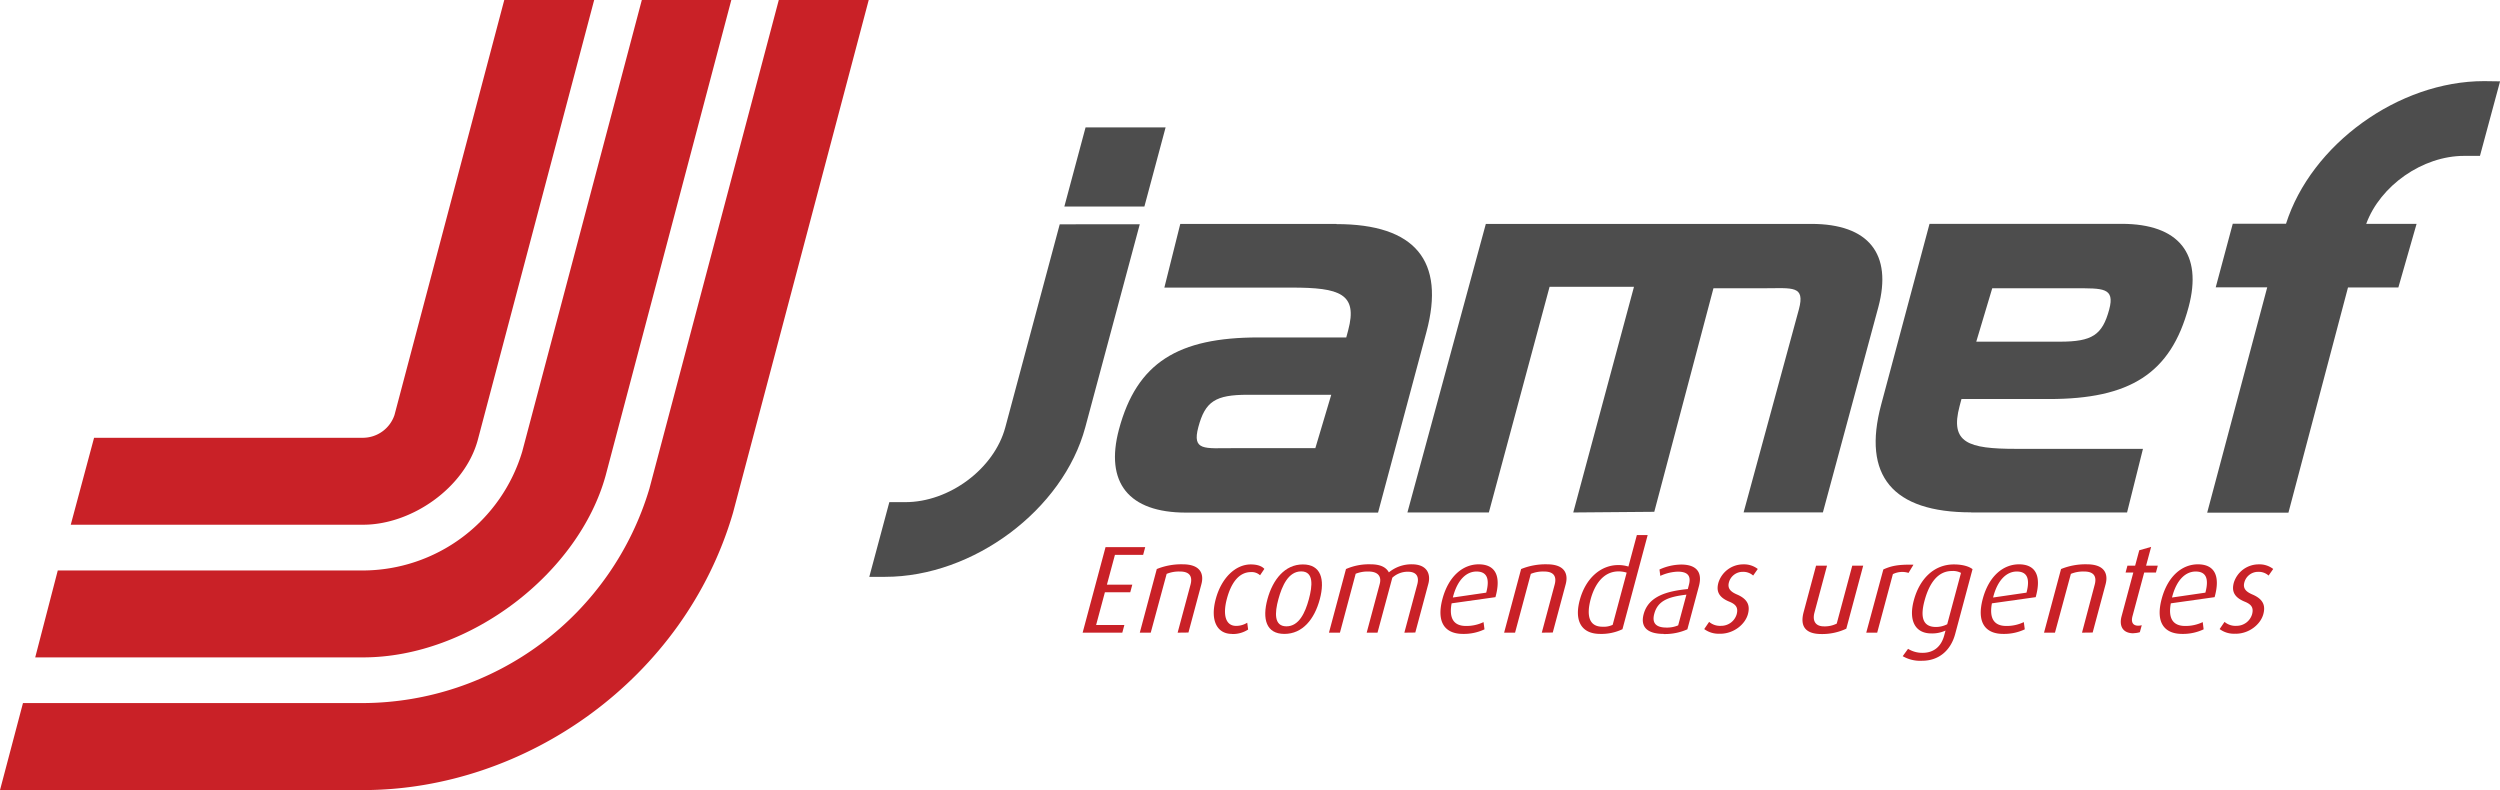 <?xml version="1.0" encoding="UTF-8"?> <svg xmlns="http://www.w3.org/2000/svg" id="a25a3c0f-78e1-4ec2-a265-8de850f849ab" data-name="Layer 1" viewBox="0 0 785.84 248.35"><defs><style>.a3bf7635-e861-45b2-82ba-ec4d99bf6443{fill:#c92127;}.bb1db589-68f8-4052-a3d7-58916fcc5a05,.f06cd97a-59b4-4b8f-83c7-8b27aaf601da{fill:#4d4d4d;}.f06cd97a-59b4-4b8f-83c7-8b27aaf601da{fill-rule:evenodd;}</style></defs><path class="a3bf7635-e861-45b2-82ba-ec4d99bf6443" d="M114.13,164.94H22.24l7.33-27.33h84.56a10.51,10.51,0,0,0,9.87-7.15L158.51,0h28.26l-36.6,138.35c-4.12,15.08-20.87,26.59-36,26.59"></path><path class="a3bf7635-e861-45b2-82ba-ec4d99bf6443" d="M114.13,248.35H0L7.22,221H114.13a94.34,94.34,0,0,0,90-67.4L244.8,0h28.27L230.43,161.12c-15.23,52.31-65.18,87.23-116.3,87.23"></path><path class="a3bf7635-e861-45b2-82ba-ec4d99bf6443" d="M114.13,206.64H11.07l7.09-27.32h96a52.43,52.43,0,0,0,50-37.39L201.75,0h28.13L190.39,149.42c-8.4,30.6-42.54,57.22-76.26,57.22"></path><path class="bb1db589-68f8-4052-a3d7-58916fcc5a05" d="M413.46,140.87h-26c-8.78,0-12.8.94-10.78-6.62,2.16-8.09,5.38-10.16,15.53-10.16h26.25Zm6.62-70.47H371l-5,20H406c15.15,0,20.86,1.89,17.78,13.43l-.6,2.24H395.6c-25.3,0-38.25,7.91-43.87,28.9-4.46,16.7,3,26.16,21.07,26.16h60.37l15.21-56.78c6-22.36-3.52-33.91-28.3-33.91"></path><path class="bb1db589-68f8-4052-a3d7-58916fcc5a05" d="M626.23,90.62h26c8.78,0,12.61-.26,10.78,6.63-2.16,8.09-5.38,10.15-15.53,10.15H621.21Zm-6.62,70.47h49l5-20H633.74c-15.14,0-20.85-1.89-17.77-13.43l.59-2.23H644.1c25.3,0,38.25-7.92,43.86-28.92,4.46-16.68-3-26.15-21.06-26.15H606.52l-15.19,56.79c-6,22.35,3.5,33.9,28.28,33.9"></path><path class="bb1db589-68f8-4052-a3d7-58916fcc5a05" d="M520,160.88l18.6-70.27,16.09,0c8.77,0,12.79-.95,10.77,6.62l-17.38,63.84H573l17.43-64.54c4.46-16.68-3-26.15-21.06-26.15H467.05L442.4,161.09H468l19.09-70.94h26.53l-19.09,70.94"></path><path class="bb1db589-68f8-4052-a3d7-58916fcc5a05" d="M780.83,25.5c-26.91,0-54.33,19.9-62.25,44.82H701.84l-5.36,20h16.19L693.8,161.14h25.54l18.72-70.78h15.83l5.73-20H743.79C748.18,58.37,761.49,49,774.54,49l5,0,6.32-23.43Z"></path><path class="bb1db589-68f8-4052-a3d7-58916fcc5a05" d="M333.11,70.51,316,134.34c-3.48,13-17.6,23.53-31.45,23.5h-5l-6.3,23.48h5c27.68,0,55.92-21.07,62.89-47l17.13-63.83Z"></path><polygon class="f06cd97a-59b4-4b8f-83c7-8b27aaf601da" points="359.72 64.93 334.56 64.93 341.23 40.05 366.39 40.05 359.72 64.93"></polygon><polygon class="a3bf7635-e861-45b2-82ba-ec4d99bf6443" points="340.31 198.87 347.51 171.99 359.98 171.99 359.33 174.42 350.46 174.42 347.94 183.79 355.92 183.79 355.28 186.17 347.31 186.17 344.55 196.45 353.43 196.45 352.78 198.87 340.31 198.87"></polygon><path class="a3bf7635-e861-45b2-82ba-ec4d99bf6443" d="M370.17,198.87l4.06-15.12c.52-1.95.27-4.1-3.32-4.1a10.18,10.18,0,0,0-4.19.74l-5,18.48h-3.44l5.34-20a20.42,20.42,0,0,1,8.11-1.49c5.86,0,6.72,3.25,5.91,6.25l-4.07,15.2Z"></path><path class="a3bf7635-e861-45b2-82ba-ec4d99bf6443" d="M387.23,199.26c-4.61,0-6.9-4.14-5.08-10.94s6.32-10.9,11-10.9c2.58,0,3.77.82,4.28,1.41l-1.35,2a3.85,3.85,0,0,0-2.86-1c-3.83,0-6.26,3.48-7.57,8.4s-.48,8.51,2.92,8.51a6.6,6.6,0,0,0,3.48-1l.28,2.15a8.81,8.81,0,0,1-5.11,1.4"></path><path class="a3bf7635-e861-45b2-82ba-ec4d99bf6443" d="M409,179.61c-4,0-6,4.49-7.16,8.75s-1.42,8.52,2.53,8.52,5.91-4.3,7.05-8.52,1.6-8.75-2.42-8.75m-5.27,19.65c-5.75,0-7-4.73-5.33-10.9s5.47-10.94,11.14-10.94,7,4.65,5.32,10.94-5.42,10.9-11.13,10.9"></path><path class="a3bf7635-e861-45b2-82ba-ec4d99bf6443" d="M441.44,198.87l4.06-15.16c.57-2.11.07-4-3-4a7.21,7.21,0,0,0-4.84,1.88L433,198.87H429.6l4.1-15.32c.62-2.34-.51-3.9-3.56-3.9a10.11,10.11,0,0,0-4,.7l-4.95,18.52h-3.45l5.35-20a18,18,0,0,1,7.71-1.49c3.24,0,4.94,1,5.77,2.54a11.16,11.16,0,0,1,7.21-2.54c5,0,6,3.28,5.18,6.21l-4.08,15.24Z"></path><path class="a3bf7635-e861-45b2-82ba-ec4d99bf6443" d="M464.11,179.65c-3.06,0-6,2.46-7.43,8.17l10.49-1.53c1.28-4.77-.06-6.64-3.06-6.64m-7.81,10c-.89,4.77.71,7.11,4.5,7.11a12.39,12.39,0,0,0,5.53-1.21l.3,2.27a15.21,15.21,0,0,1-6.76,1.44c-5.52,0-8.46-3.47-6.45-11,1.92-7.16,6.43-10.87,11.39-10.87s7.22,3.28,5.26,10.32Z"></path><path class="a3bf7635-e861-45b2-82ba-ec4d99bf6443" d="M484.64,198.87l4.05-15.12c.52-1.95.28-4.1-3.31-4.1a10.15,10.15,0,0,0-4.19.74l-4.95,18.48H472.8l5.34-20a20.4,20.4,0,0,1,8.1-1.49c5.87,0,6.72,3.25,5.92,6.25l-4.07,15.2Z"></path><path class="a3bf7635-e861-45b2-82ba-ec4d99bf6443" d="M511.32,180a8.58,8.58,0,0,0-2.52-.39c-4.88,0-7.58,4.22-8.81,8.79-1.32,5-.57,8.6,3.73,8.6a6.6,6.6,0,0,0,3.2-.59ZM503,199.26c-6,0-8.15-4.21-6.44-10.58,1.87-7,6.68-11.06,12.11-11.06a10.5,10.5,0,0,1,3.2.47l2.65-9.89h3.4L510,197.78a15.36,15.36,0,0,1-7,1.48"></path><path class="a3bf7635-e861-45b2-82ba-ec4d99bf6443" d="M530.1,186.92c-5.49.66-9,1.8-10.11,6.05-.81,3.05.73,4.3,3.86,4.3a8.85,8.85,0,0,0,3.66-.7ZM523,199.26c-5.47,0-7.37-2.38-6.34-6.21,1.5-5.58,7.17-7.23,13.88-7.89l.34-1.29c.87-3.25-.84-4.18-3.53-4.18a14.31,14.31,0,0,0-5.45,1.33l-.27-2a16.85,16.85,0,0,1,6.87-1.56c3.91,0,6.91,1.68,5.52,6.84l-3.62,13.52a17.39,17.39,0,0,1-7.4,1.48"></path><path class="a3bf7635-e861-45b2-82ba-ec4d99bf6443" d="M540.7,199.19a7.57,7.57,0,0,1-5-1.45l1.54-2.26a5.28,5.28,0,0,0,3.78,1.24,5.07,5.07,0,0,0,4.88-3.63c.58-2.19-.34-3.17-2.4-4-3.7-1.53-3.93-3.72-3.35-5.9a8.17,8.17,0,0,1,7.84-5.79,7,7,0,0,1,4.54,1.45l-1.45,2.07a4.63,4.63,0,0,0-3.2-1.17,4.48,4.48,0,0,0-4.42,3.32c-.54,2,.69,3,2.51,3.79,3.68,1.56,4.11,3.75,3.47,6.17-.86,3.21-4.44,6.18-8.73,6.18"></path><path class="a3bf7635-e861-45b2-82ba-ec4d99bf6443" d="M572.57,199.3c-5.29,0-6.76-2.65-5.63-6.87l3.91-14.62h3.45l-3.95,14.74c-.66,2.45.17,4.34,3,4.34a8.34,8.34,0,0,0,4-.87l4.88-18.21h3.44l-5.31,19.81a17.79,17.79,0,0,1-7.87,1.68"></path><path class="a3bf7635-e861-45b2-82ba-ec4d99bf6443" d="M599.92,180.08a6.65,6.65,0,0,0-4.92.39l-4.93,18.4h-3.44L592,179c2.36-1.06,4.5-1.61,9.47-1.49Z"></path><path class="a3bf7635-e861-45b2-82ba-ec4d99bf6443" d="M616.41,180.08a5.39,5.39,0,0,0-2.86-.59c-4.26,0-7,3.56-8.54,9.11s-.51,8.48,3.52,8.48a7.85,7.85,0,0,0,3.55-.86ZM604.23,207.7a11,11,0,0,1-6.14-1.44l1.68-2.31a8.48,8.48,0,0,0,4.55,1.26c3.87,0,6-2.35,6.83-5.52l.4-1.48a10.06,10.06,0,0,1-4.46.9c-5.05,0-7.22-4-5.51-10.39,1.79-6.69,6.27-11.3,12.61-11.3,2.92,0,4.86.71,5.85,1.49l-5.46,20.39c-1.43,5.32-5.3,8.4-10.35,8.4"></path><path class="a3bf7635-e861-45b2-82ba-ec4d99bf6443" d="M633.92,179.65c-3,0-6,2.46-7.42,8.17L637,186.29c1.27-4.77-.06-6.64-3.07-6.64m-7.8,10c-.89,4.77.71,7.11,4.5,7.11a12.42,12.42,0,0,0,5.53-1.21l.3,2.27a15.26,15.26,0,0,1-6.77,1.44c-5.51,0-8.45-3.47-6.44-11,1.91-7.16,6.42-10.87,11.39-10.87s7.22,3.28,5.25,10.32Z"></path><path class="a3bf7635-e861-45b2-82ba-ec4d99bf6443" d="M654.45,198.87l4-15.12c.52-1.95.28-4.1-3.31-4.1a10.18,10.18,0,0,0-4.19.74l-5,18.48h-3.44l5.35-20a20.31,20.31,0,0,1,8.09-1.49c5.87,0,6.72,3.25,5.92,6.25l-4.07,15.2Z"></path><path class="a3bf7635-e861-45b2-82ba-ec4d99bf6443" d="M670.69,199.07c-3.83,0-4.51-2.74-3.81-5.32l3.7-13.79h-2.43l.58-2.15h2.42l1.3-4.84,3.73-1.06-1.59,5.9h3.68l-.58,2.15H674l-3.68,13.72c-.45,1.67-.08,3,1.84,3a5.19,5.19,0,0,0,1.07-.15l-.6,2.19a7.18,7.18,0,0,1-2,.31"></path><path class="a3bf7635-e861-45b2-82ba-ec4d99bf6443" d="M690.17,179.65c-3.06,0-6,2.46-7.43,8.17l10.49-1.53c1.28-4.77-.05-6.64-3.06-6.64m-7.8,10c-.9,4.77.71,7.11,4.5,7.11a12.46,12.46,0,0,0,5.53-1.21l.28,2.27a15.14,15.14,0,0,1-6.76,1.44c-5.51,0-8.44-3.47-6.43-11,1.91-7.16,6.42-10.87,11.39-10.87s7.21,3.28,5.25,10.32Z"></path><path class="a3bf7635-e861-45b2-82ba-ec4d99bf6443" d="M702.71,199.19a7.57,7.57,0,0,1-5-1.45l1.54-2.26a5.3,5.3,0,0,0,3.78,1.24,5.07,5.07,0,0,0,4.88-3.63c.58-2.19-.33-3.17-2.4-4-3.69-1.53-3.92-3.72-3.35-5.9a8.18,8.18,0,0,1,7.85-5.79,7,7,0,0,1,4.54,1.45l-1.45,2.07a4.63,4.63,0,0,0-3.2-1.17,4.47,4.47,0,0,0-4.42,3.32c-.55,2,.68,3,2.51,3.79,3.68,1.56,4.11,3.75,3.46,6.17-.86,3.21-4.43,6.18-8.73,6.18"></path></svg> 